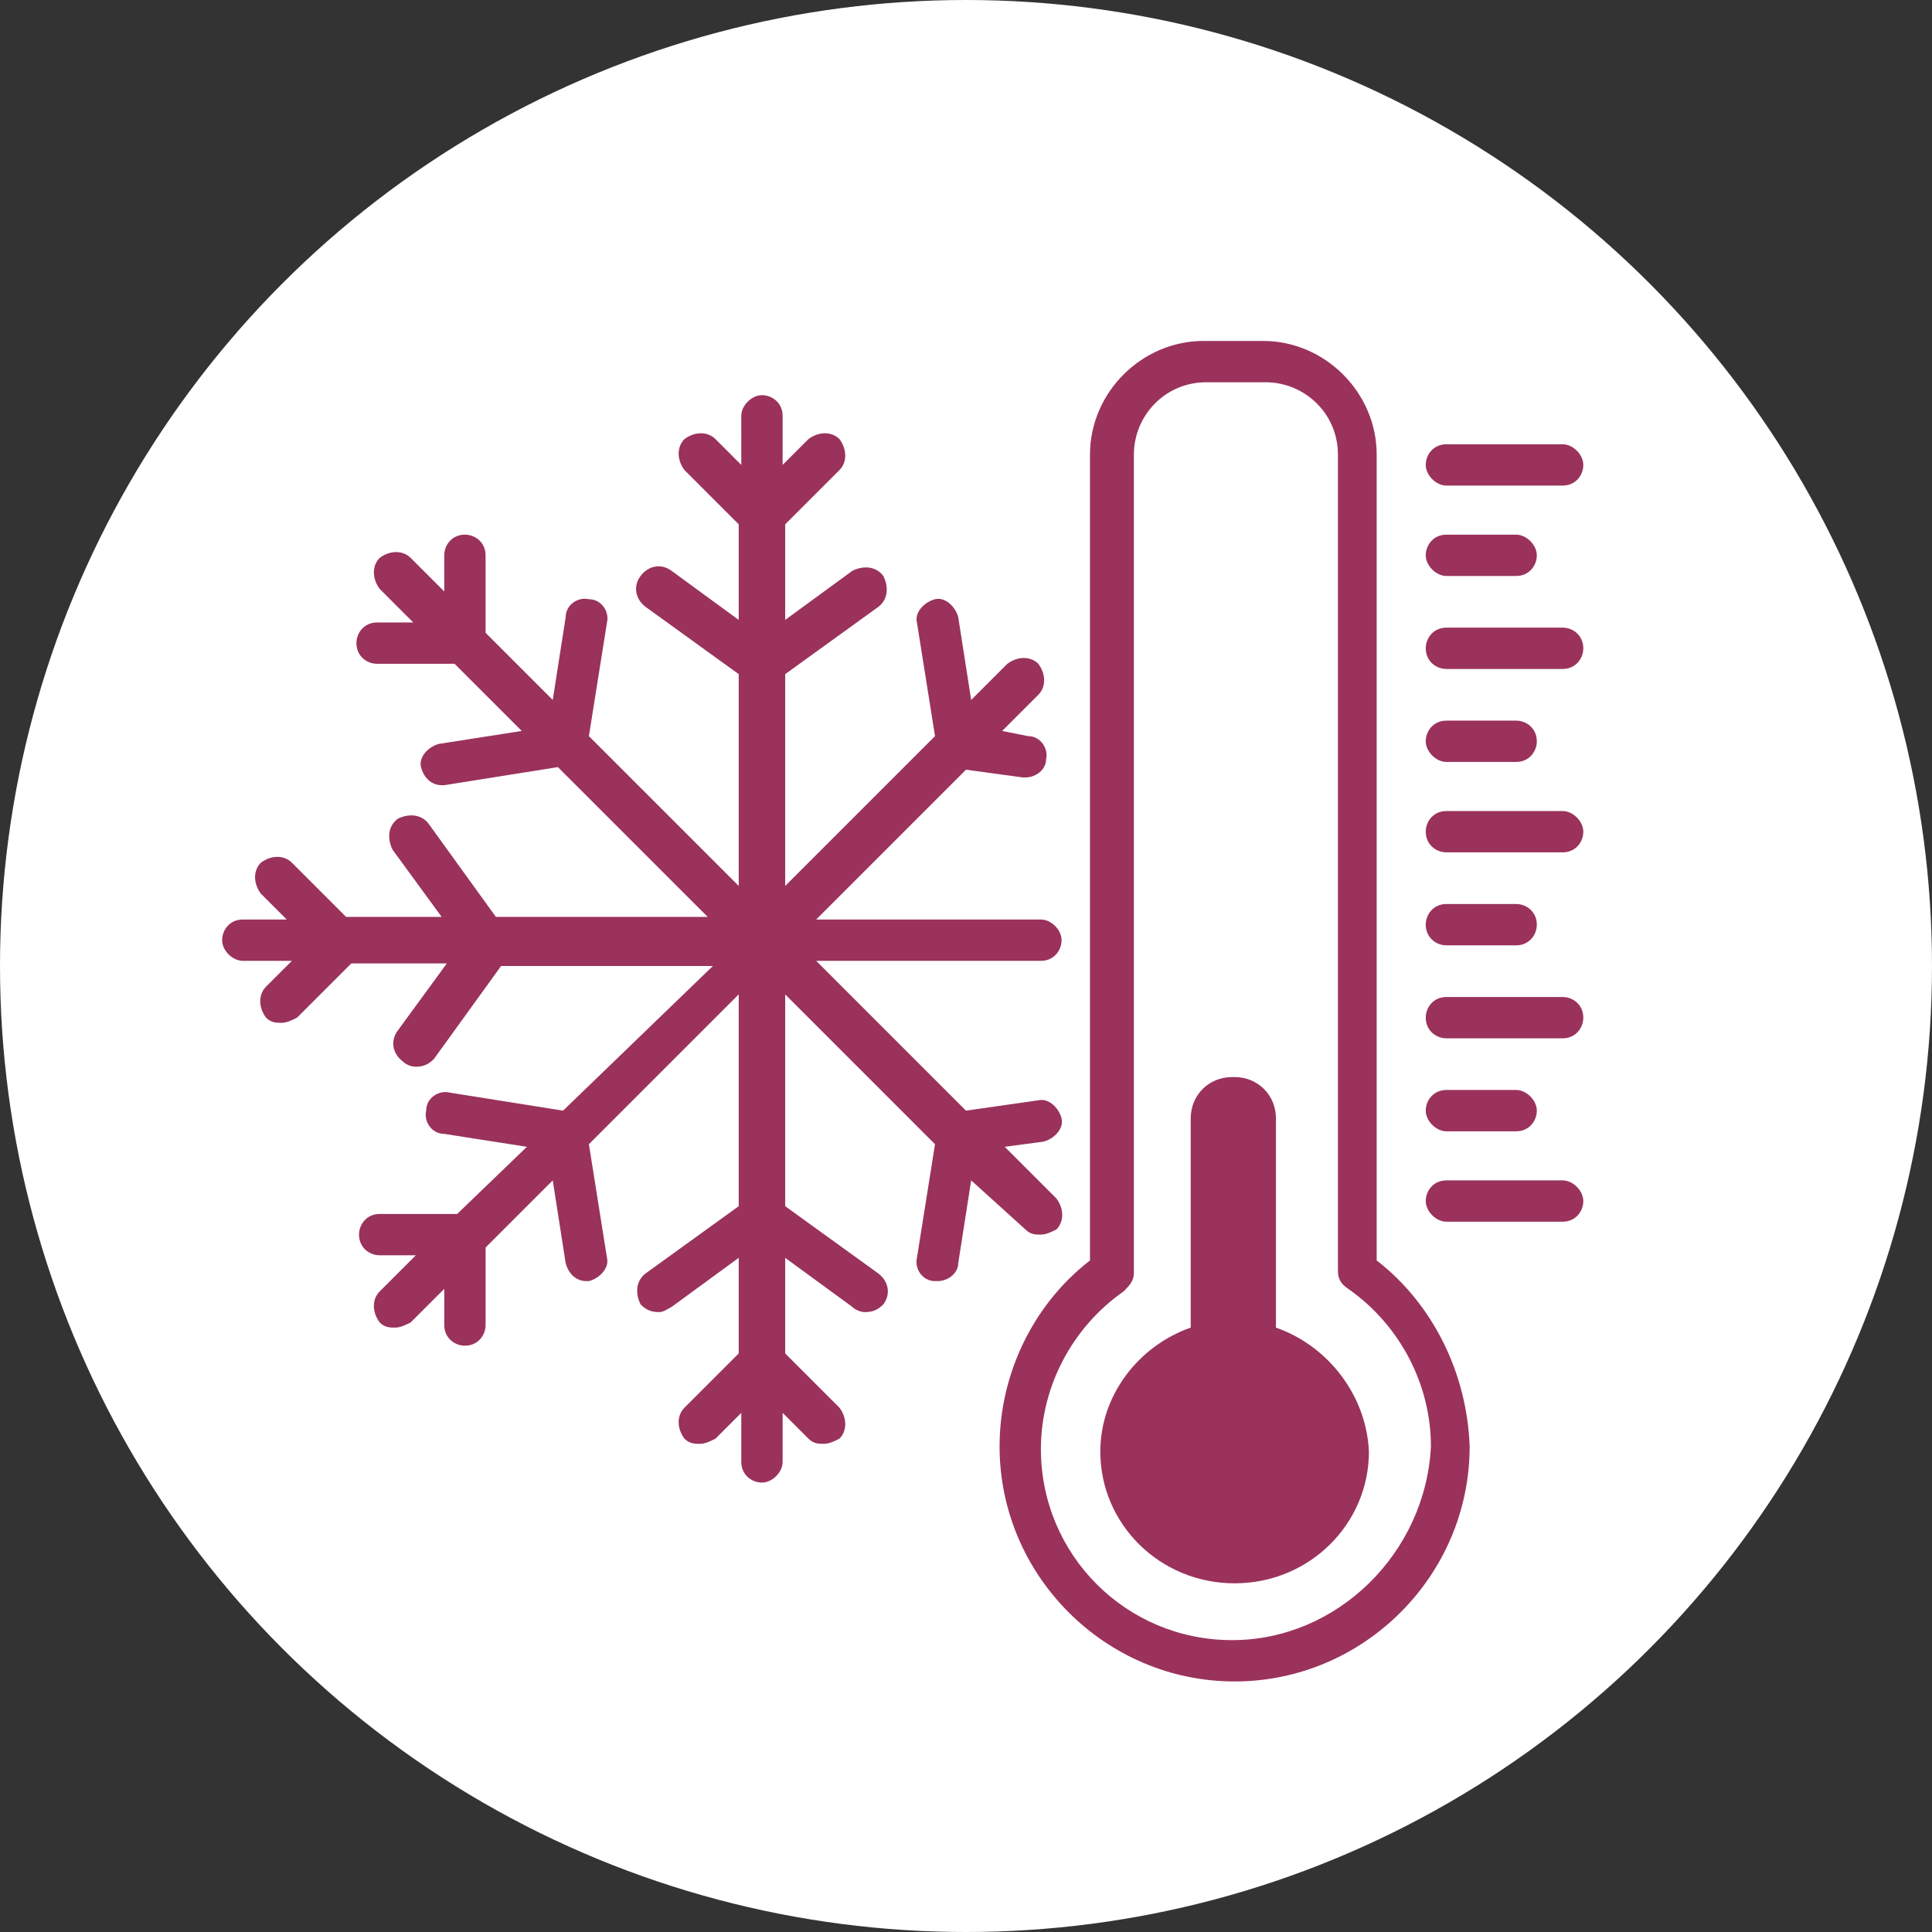 <?xml version="1.0" encoding="utf-8"?>
<!-- Generator: Adobe Illustrator 28.1.0, SVG Export Plug-In . SVG Version: 6.00 Build 0)  -->
<svg version="1.1" id="Calque_1" xmlns="http://www.w3.org/2000/svg" xmlns:xlink="http://www.w3.org/1999/xlink" x="0px" y="0px"
	 viewBox="0 0 74.8 74.8" style="enable-background:new 0 0 74.8 74.8;" xml:space="preserve">
<rect x="0" y="0" width="74.8" height="74.8" fill="#333333" stroke="none"/>
<style type="text/css">
	.st0{fill:#FFFFFF;}
	.st1{fill:#9A325C;}
</style>
<g>
	<g>
		<circle class="st0" cx="37.4" cy="37.4" r="37.4"/>
		<path class="st1" d="M39.7,47.6c0.2,0.2,0.4,0.2,0.6,0.2c0.2,0,0.4-0.1,0.6-0.2c0.3-0.3,0.3-0.8,0-1.2l-2-2l1.5-0.2
			c0.4-0.1,0.8-0.5,0.7-0.9c-0.1-0.4-0.5-0.8-0.9-0.7L37.4,43l-5.8-5.8h8.7c0.5,0,0.8-0.4,0.8-0.8s-0.4-0.8-0.8-0.8h-8.7l5.8-5.8
			l2.2,0.3c0,0,0.1,0,0.1,0c0.4,0,0.8-0.3,0.8-0.7c0.1-0.4-0.2-0.9-0.7-0.9l-1-0.2l1.4-1.4c0.3-0.3,0.3-0.8,0-1.2
			c-0.3-0.3-0.8-0.3-1.2,0l-1.4,1.4l-0.5-3.2c-0.1-0.4-0.5-0.8-0.9-0.7c-0.4,0.1-0.8,0.5-0.7,0.9l0.7,4.4l-5.8,5.8v-8.2l3.6-2.6
			c0.4-0.3,0.4-0.8,0.2-1.2c-0.3-0.4-0.8-0.4-1.2-0.2L30.4,24v-3.7l2.1-2.1c0.3-0.3,0.3-0.8,0-1.2c-0.3-0.3-0.8-0.3-1.2,0l-1,1v-1.9
			c0-0.5-0.4-0.8-0.8-0.8s-0.8,0.4-0.8,0.8V18l-1-1c-0.3-0.3-0.8-0.3-1.2,0c-0.3,0.3-0.3,0.8,0,1.2l2.1,2.1V24l-2.6-1.9
			c-0.4-0.3-0.9-0.2-1.2,0.2c-0.3,0.4-0.2,0.9,0.2,1.2l3.6,2.6v8.2l-5.8-5.8l0.7-4.4c0.1-0.4-0.2-0.9-0.7-0.9
			c-0.4-0.1-0.9,0.2-0.9,0.7l-0.5,3.2l-2.6-2.6l0-3c0-0.5-0.4-0.8-0.8-0.8c0,0,0,0,0,0c-0.5,0-0.8,0.4-0.8,0.8l0,1.4l-1.3-1.3
			c-0.3-0.3-0.8-0.3-1.2,0c-0.3,0.3-0.3,0.8,0,1.2l1.3,1.3l-1.4,0c0,0,0,0,0,0c-0.5,0-0.8,0.4-0.8,0.8c0,0.5,0.4,0.8,0.8,0.8l3,0
			l2.6,2.6l-3.2,0.5c-0.4,0.1-0.8,0.5-0.7,0.9c0.1,0.4,0.4,0.7,0.8,0.7c0,0,0.1,0,0.1,0l4.4-0.7l5.8,5.8h-8.2l-2.6-3.6
			c-0.3-0.4-0.8-0.4-1.2-0.2c-0.4,0.3-0.4,0.8-0.2,1.2l1.9,2.6h-3.7l-2.1-2.1c-0.3-0.3-0.8-0.3-1.2,0c-0.3,0.3-0.3,0.8,0,1.2l1,1
			H9.4c-0.5,0-0.8,0.4-0.8,0.8s0.4,0.8,0.8,0.8h1.9l-1,1c-0.3,0.3-0.3,0.8,0,1.2c0.2,0.2,0.4,0.2,0.6,0.2c0.2,0,0.4-0.1,0.6-0.2
			l2.1-2.1h3.7l-1.9,2.6c-0.3,0.4-0.2,0.9,0.2,1.2c0.1,0.1,0.3,0.2,0.5,0.2c0.3,0,0.5-0.1,0.7-0.3l2.6-3.6h8.2L21.8,43l-4.4-0.7
			c-0.4-0.1-0.9,0.2-0.9,0.7c-0.1,0.4,0.2,0.9,0.7,0.9l3.2,0.5L17.7,47l-3,0c-0.5,0-0.8,0.4-0.8,0.8c0,0.5,0.4,0.8,0.8,0.8
			c0,0,0,0,0,0l1.4,0L14.7,50c-0.3,0.3-0.3,0.8,0,1.2c0.2,0.2,0.4,0.2,0.6,0.2c0.2,0,0.4-0.1,0.6-0.2l1.3-1.3l0,1.4
			c0,0.5,0.4,0.8,0.8,0.8c0,0,0,0,0,0c0.5,0,0.8-0.4,0.8-0.8l0-3l2.6-2.6l0.5,3.2c0.1,0.4,0.4,0.7,0.8,0.7c0,0,0.1,0,0.1,0
			c0.4-0.1,0.8-0.5,0.7-0.9l-0.7-4.4l5.8-5.8v8.2l-3.6,2.6c-0.4,0.3-0.4,0.8-0.2,1.2c0.2,0.2,0.4,0.3,0.7,0.3c0.2,0,0.3-0.1,0.5-0.2
			l2.6-1.9v3.7l-2.1,2.1c-0.3,0.3-0.3,0.8,0,1.2c0.2,0.2,0.4,0.2,0.6,0.2c0.2,0,0.4-0.1,0.6-0.2l1-1v1.9c0,0.5,0.4,0.8,0.8,0.8
			s0.8-0.4,0.8-0.8v-1.9l1,1c0.2,0.2,0.4,0.2,0.6,0.2c0.2,0,0.4-0.1,0.6-0.2c0.3-0.3,0.3-0.8,0-1.2l-2.1-2.1v-3.7l2.6,1.9
			c0.1,0.1,0.3,0.2,0.5,0.2c0.3,0,0.5-0.1,0.7-0.3c0.3-0.4,0.2-0.9-0.2-1.2l-3.6-2.6v-8.2l5.8,5.8l-0.7,4.4
			c-0.1,0.4,0.2,0.9,0.7,0.9c0,0,0.1,0,0.1,0c0.4,0,0.8-0.3,0.8-0.7l0.5-3.2L39.7,47.6z"/>
		<path class="st1" d="M49.4,51.4v-8.1c0-0.9-0.7-1.6-1.6-1.6h-0.1c-0.9,0-1.6,0.7-1.6,1.6v8.1c-2,0.7-3.5,2.6-3.5,4.8
			c0,2.8,2.3,5.1,5.2,5.1c2.9,0,5.2-2.3,5.2-5.1C52.9,54,51.4,52.1,49.4,51.4z"/>
		<path class="st1" d="M60.5,45.7H56c-0.5,0-0.8,0.4-0.8,0.8s0.4,0.8,0.8,0.8h4.5c0.5,0,0.8-0.4,0.8-0.8S60.9,45.7,60.5,45.7z"/>
		<path class="st1" d="M56,43.8h2.7c0.5,0,0.8-0.4,0.8-0.8s-0.4-0.8-0.8-0.8H56c-0.5,0-0.8,0.4-0.8,0.8S55.6,43.8,56,43.8z"/>
		<path class="st1" d="M60.5,38.6H56c-0.5,0-0.8,0.4-0.8,0.8c0,0.5,0.4,0.8,0.8,0.8h4.5c0.5,0,0.8-0.4,0.8-0.8
			C61.3,38.9,60.9,38.6,60.5,38.6z"/>
		<path class="st1" d="M56,36.6h2.7c0.5,0,0.8-0.4,0.8-0.8c0-0.5-0.4-0.8-0.8-0.8H56c-0.5,0-0.8,0.4-0.8,0.8
			C55.2,36.3,55.6,36.6,56,36.6z"/>
		<path class="st1" d="M60.5,31.4H56c-0.5,0-0.8,0.4-0.8,0.8c0,0.5,0.4,0.8,0.8,0.8h4.5c0.5,0,0.8-0.4,0.8-0.8
			C61.3,31.8,60.9,31.4,60.5,31.4z"/>
		<path class="st1" d="M56,29.5h2.7c0.5,0,0.8-0.4,0.8-0.8c0-0.5-0.4-0.8-0.8-0.8H56c-0.5,0-0.8,0.4-0.8,0.8
			C55.2,29.1,55.6,29.5,56,29.5z"/>
		<path class="st1" d="M60.5,24.3H56c-0.5,0-0.8,0.4-0.8,0.8c0,0.5,0.4,0.8,0.8,0.8h4.5c0.5,0,0.8-0.4,0.8-0.8
			C61.3,24.6,60.9,24.3,60.5,24.3z"/>
		<path class="st1" d="M56,18.8h4.5c0.5,0,0.8-0.4,0.8-0.8s-0.4-0.8-0.8-0.8H56c-0.5,0-0.8,0.4-0.8,0.8S55.6,18.8,56,18.8z"/>
		<path class="st1" d="M56,22.3h2.7c0.5,0,0.8-0.4,0.8-0.8s-0.4-0.8-0.8-0.8H56c-0.5,0-0.8,0.4-0.8,0.8S55.6,22.3,56,22.3z"/>
		<path class="st1" d="M53.3,48.8V17.6c0-2.4-2-4.4-4.4-4.4h-2.3c-2.4,0-4.4,2-4.4,4.4v31.2c-2.2,1.7-3.5,4.4-3.5,7.2
			c0,5,4.1,9.1,9.1,9.1c5,0,9.1-4.1,9.1-9.1C56.8,53.2,55.5,50.5,53.3,48.8z M47.7,63.5c-4.1,0-7.4-3.3-7.4-7.4
			c0-2.4,1.2-4.7,3.2-6.1c0.2-0.2,0.4-0.4,0.4-0.7V17.6c0-1.5,1.2-2.8,2.8-2.8h2.3c1.5,0,2.8,1.2,2.8,2.8v31.6
			c0,0.3,0.1,0.5,0.4,0.7c2,1.4,3.2,3.7,3.2,6.1C55.2,60.1,51.8,63.5,47.7,63.5z"/>
	</g>
</g>
</svg>
